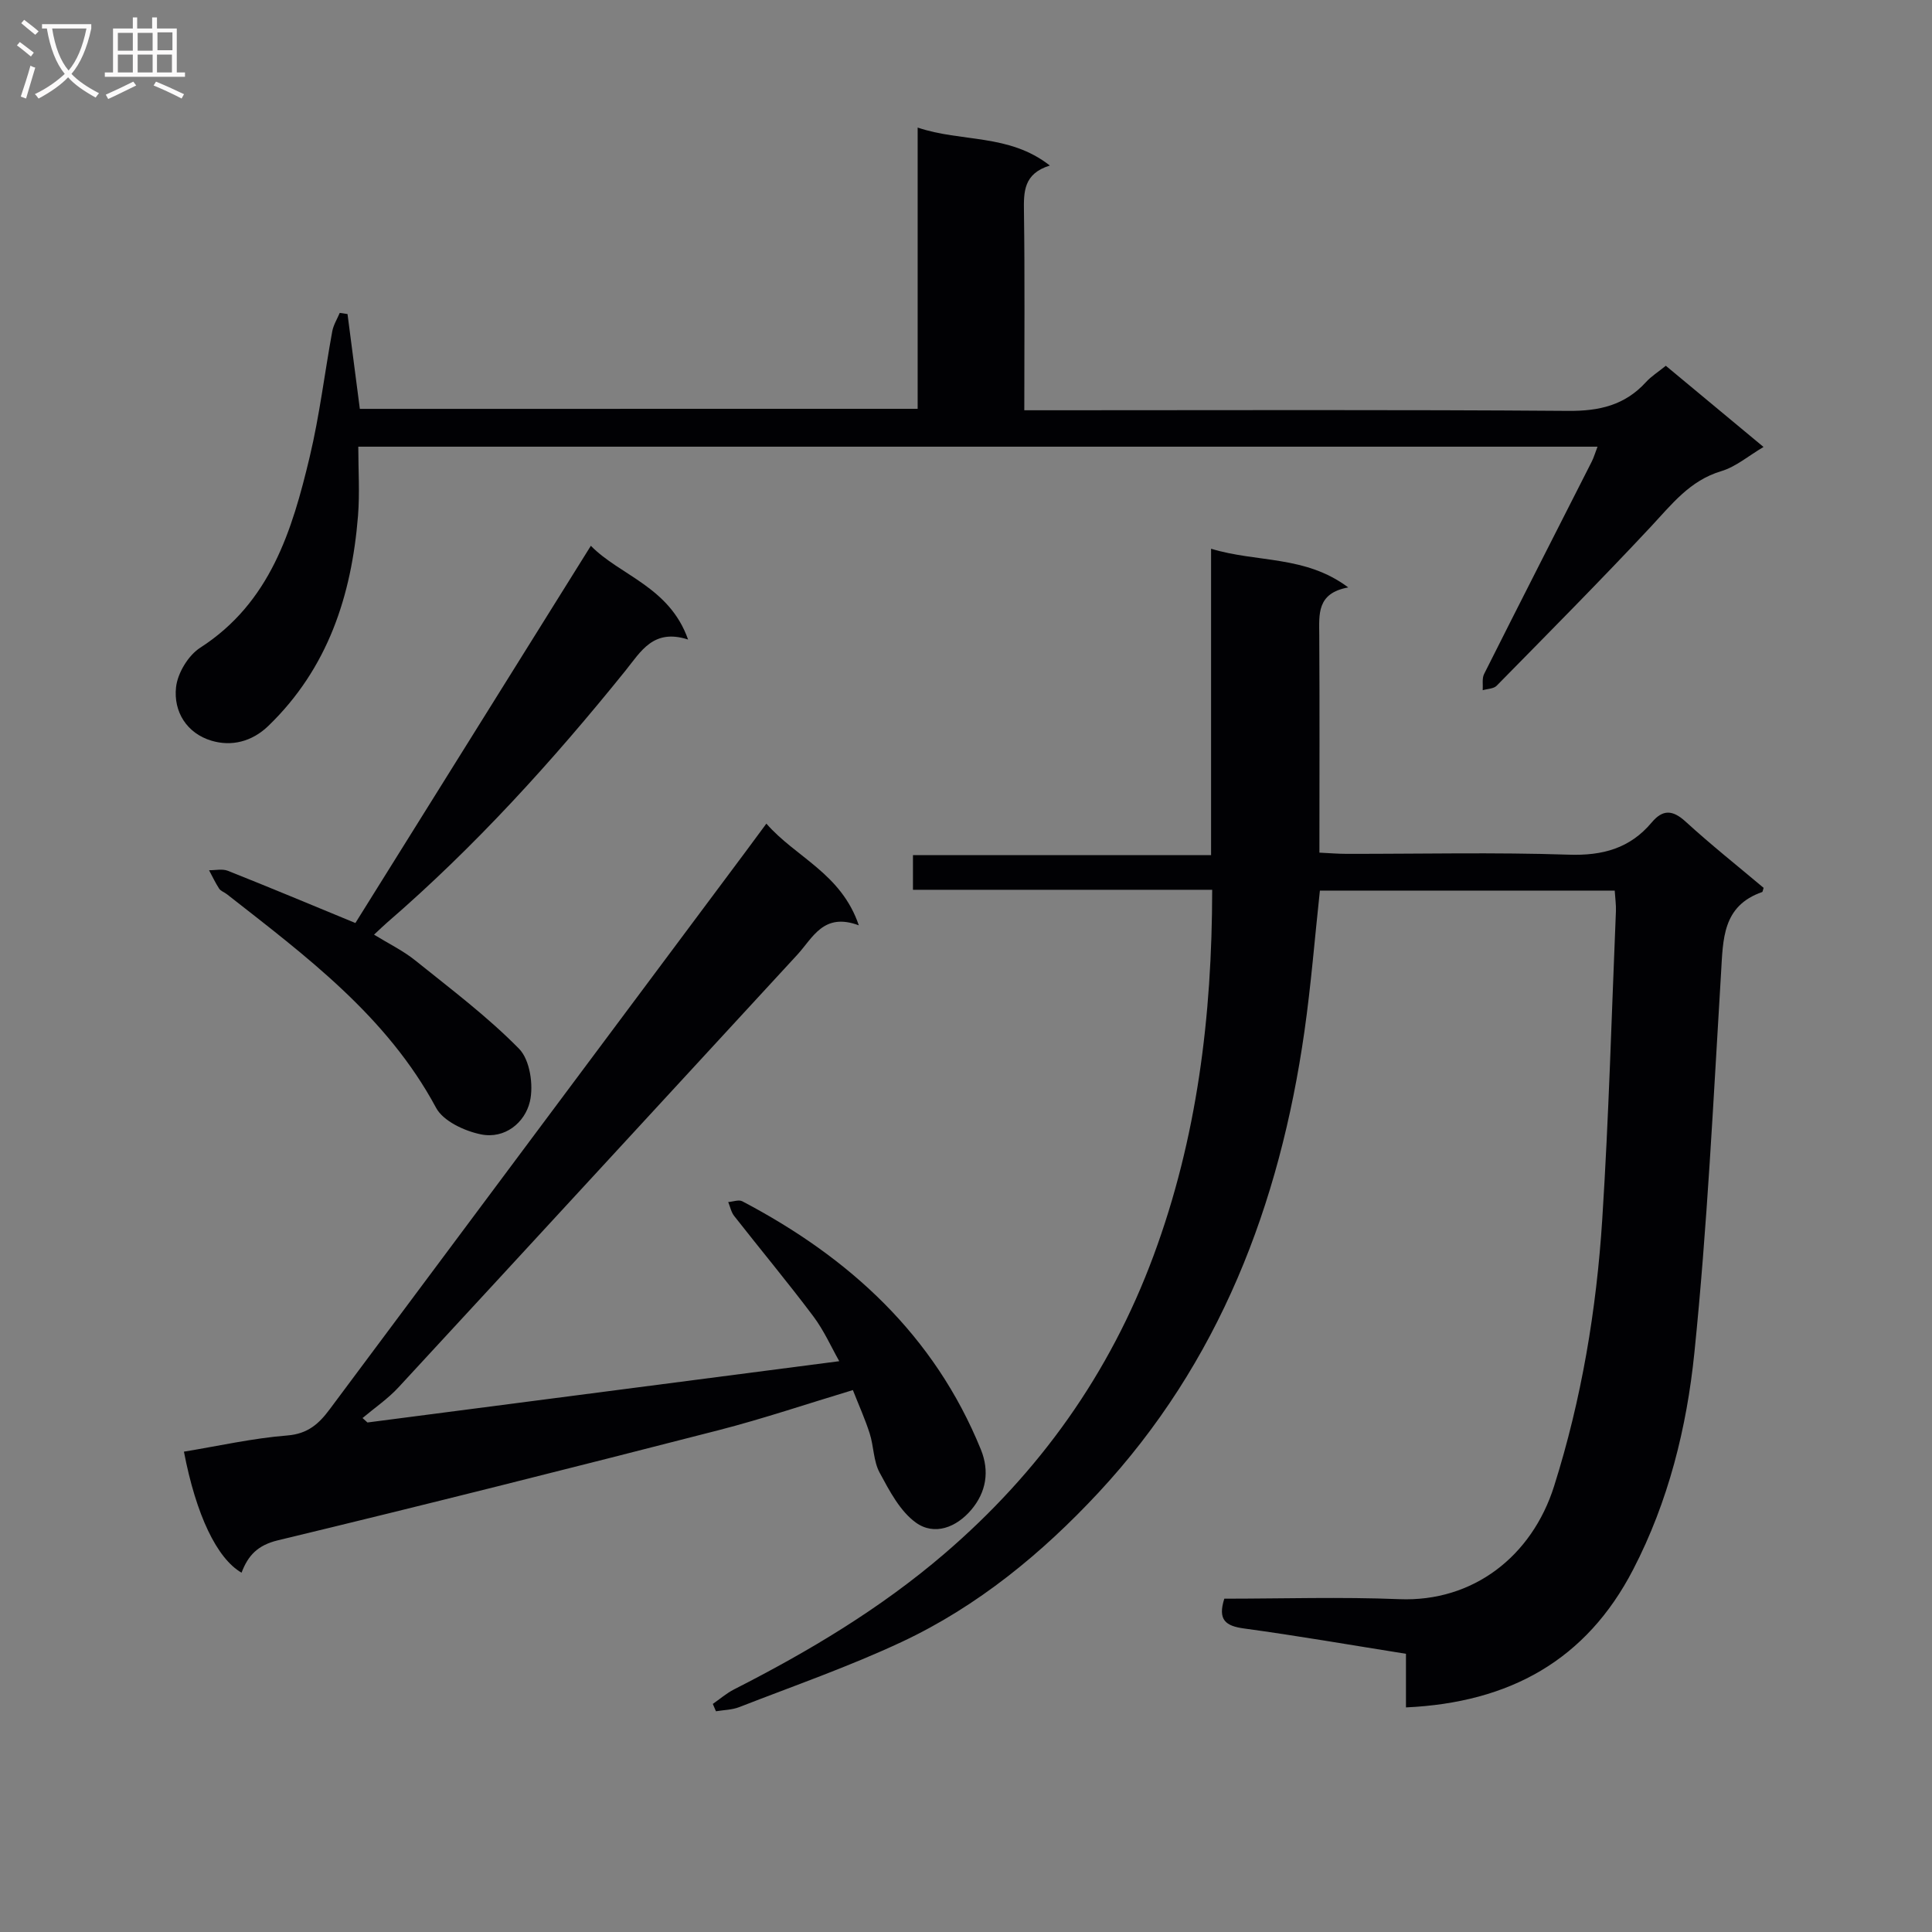 <svg enable-background="new 0 0 400 400" viewBox="0 0 400 400" xmlns="http://www.w3.org/2000/svg"><rect x="0" y="0" width="400" height="400" fill="#808080" stroke="none"/><g fill="#010104"><path d="m291.09 353.5c0-4 0-7.28 0-11.1-11.34-1.8-22.4-3.73-33.52-5.24-3.83-.52-5.49-1.77-4.09-6.17 11.96 0 24.11-.39 36.22.1 15.28.62 27.47-8.87 32.06-23.4 5.69-18 8.77-36.5 9.97-55.25 1.36-21.24 1.94-42.53 2.83-63.8.05-1.3-.15-2.61-.25-4.25-20.42 0-40.65 0-61.04 0-1.06 9.79-1.83 19.55-3.21 29.21-5.12 35.84-17.63 68.55-42.62 95.42-11.7 12.57-25.02 23.54-40.7 30.9-10.94 5.13-22.41 9.12-33.69 13.52-1.49.58-3.21.59-4.82.86-.22-.51-.44-1.01-.65-1.52 1.46-1.01 2.83-2.21 4.4-3.01 15.46-7.87 30.26-16.69 43.51-28.05 19.73-16.92 34.27-37.28 43.33-61.72 9.03-24.35 12.12-49.53 12.15-75.78-20.72 0-41.13 0-61.95 0 0-2.53 0-4.59 0-7.17h61.72c0-21.21 0-41.93 0-63.44 9.56 2.91 19.47 1.32 28.4 8.01-6.57 1.19-6.02 5.58-6 9.92.09 14.81.03 29.62.03 44.99 2.08.1 3.84.25 5.6.25 15.33.02 30.68-.34 45.99.17 7.03.24 12.69-1.29 17.21-6.67 2.28-2.72 4.32-2.64 7.02-.17 5.25 4.8 10.84 9.24 16.15 13.71-.19.6-.21.83-.29.86-8.29 2.88-8.1 9.82-8.53 16.86-1.59 26.21-2.85 52.46-5.52 78.57-1.58 15.48-5.38 30.78-12.67 44.84-9.71 18.77-25.56 27.56-47.04 28.55z"/><path d="m76.08 294.51c32.39-4.21 64.79-8.41 97.68-12.69-1.64-2.89-3.17-6.37-5.4-9.33-5.29-7.04-10.93-13.81-16.36-20.74-.62-.79-.83-1.91-1.23-2.88.99-.07 2.19-.55 2.93-.15 22.16 11.64 39.75 27.72 49.38 51.39 1.83 4.51 1.1 8.82-1.98 12.47s-7.64 5.43-11.49 2.65c-3.29-2.38-5.47-6.59-7.49-10.33-1.29-2.38-1.21-5.46-2.06-8.12-.95-2.98-2.25-5.84-3.48-8.98-9.48 2.85-18.56 5.93-27.82 8.31-30.35 7.79-60.74 15.46-91.21 22.79-4.24 1.02-6.2 3.17-7.54 6.71-5.11-2.95-9.41-11.95-11.93-25.06 7.13-1.17 14.23-2.78 21.4-3.35 4.26-.34 6.56-2.43 8.8-5.45 28.64-38.43 57.3-76.83 85.96-115.24 1.38-1.85 2.74-3.71 4.43-5.99 6.06 6.98 15.48 10.27 19.14 21.06-7.34-2.74-9.52 2.6-12.75 6.1-27.53 29.85-55.01 59.75-82.57 89.57-2.19 2.37-4.94 4.24-7.43 6.34.35.3.68.61 1.02.92z"/><path d="m189.99 84.64c0-19.41 0-38.36 0-58.23 9.1 3.08 18.87 1.21 27.37 7.86-5.47 1.7-5.42 5.45-5.36 9.59.19 13.46.07 26.93.07 41.08h6.17c35.49 0 70.97-.14 106.46.13 6.42.05 11.71-1.17 16.07-5.95 1.1-1.21 2.53-2.1 4.12-3.39 6.68 5.55 13.3 11.06 20.23 16.81-3.08 1.81-5.71 4.1-8.76 5.01-6.52 1.95-10.25 6.88-14.57 11.5-10.44 11.17-21.22 22.03-31.93 32.93-.62.63-1.9.63-2.88.92.08-1.13-.18-2.43.29-3.36 7.37-14.68 14.85-29.31 22.28-43.96.43-.85.69-1.78 1.2-3.1-85.49 0-170.52 0-256.57 0 0 4.79.32 9.59-.06 14.34-1.33 16.51-6.24 31.56-18.54 43.45-3.43 3.32-7.67 4.32-11.81 3.08-5.07-1.52-7.89-5.98-7.32-11.09.33-2.92 2.53-6.57 5.01-8.16 14.49-9.34 19.02-24.24 22.67-39.55 2.03-8.54 3.08-17.31 4.66-25.95.24-1.32 1.02-2.55 1.55-3.82.54.08 1.08.16 1.61.24.84 6.45 1.68 12.9 2.55 19.63 38.3-.01 76.53-.01 115.49-.01z"/><path d="m73.58 191.1c16.14-25.86 32.31-51.76 48.75-78.1 6.01 6.16 16.27 8.45 20.13 19.41-7.2-2.34-9.78 2.49-12.98 6.46-15.07 18.69-31.15 36.43-49.36 52.16-.74.64-1.44 1.33-2.68 2.48 3.05 1.88 6 3.3 8.5 5.31 7.35 5.91 14.95 11.62 21.53 18.32 2.25 2.29 3.03 7.55 2.24 10.92-1.04 4.4-5.2 7.8-10.13 6.8-3.4-.69-7.82-2.74-9.3-5.51-10.21-19-26.94-31.39-43.3-44.21-.52-.41-1.27-.65-1.61-1.16-.79-1.21-1.4-2.53-2.09-3.81 1.31.02 2.76-.33 3.9.12 8.58 3.41 17.12 6.98 26.4 10.81z"/></g><path d="m6.4 11.7c-1-.8-1.9-1.6-2.9-2.3l.6-.7c.9.7 1.9 1.4 2.9 2.2zm-2.1 8.3c.7-2.1 1.4-4.2 2-6.4.2.1.6.3 1 .4-.7 2.3-1.3 4.4-1.9 6.4zm3-12.8c-1.1-.9-2.1-1.7-2.9-2.4l.6-.7c1 .8 2 1.5 3 2.4zm1.4-1.3v-.9h10.2v.9c-.9 4.2-2.3 7.3-4.1 9.4 1.3 1.4 3.2 2.7 5.7 4-.2.2-.4.5-.7.9-2.5-1.4-4.4-2.7-5.7-4.2-1.4 1.5-3.5 3-6.1 4.4 0 0 0 0-.1-.1-.3-.4-.5-.7-.7-.8 2.7-1.3 4.7-2.8 6.2-4.2-1.8-2.2-3-5.3-3.7-9.4zm9.2 0h-7.1c.6 3.8 1.7 6.7 3.4 8.7 1.7-2 2.9-4.8 3.7-8.7z" fill="#fbfafa"/><path d="m31.6 3.6h.9v2.3h4.1v9.1h1.7v.9h-16.6v-.9h1.7v-9.1h4.1v-2.3h.9v2.3h3.1v-2.3zm-4 13.3.6.8c-1.9.9-3.8 1.9-5.8 2.8-.2-.3-.3-.6-.5-.9 2-.9 3.9-1.8 5.7-2.7zm-3.2-10.1v3.7h3.1v-3.7zm0 4.5v3.7h3.1v-3.7zm4.1-4.5v3.7h3.1v-3.7zm0 4.5v3.7h3.1v-3.7zm9.1 9.1c-2.1-1.1-4.1-2-5.8-2.7l.5-.8c2.2.9 4.1 1.8 5.8 2.6zm-1.9-13.7h-3.1v3.7h3.1v-3.6zm-3.2 4.6v3.7h3.1v-3.7z" fill="#fbfafa"/></svg>
